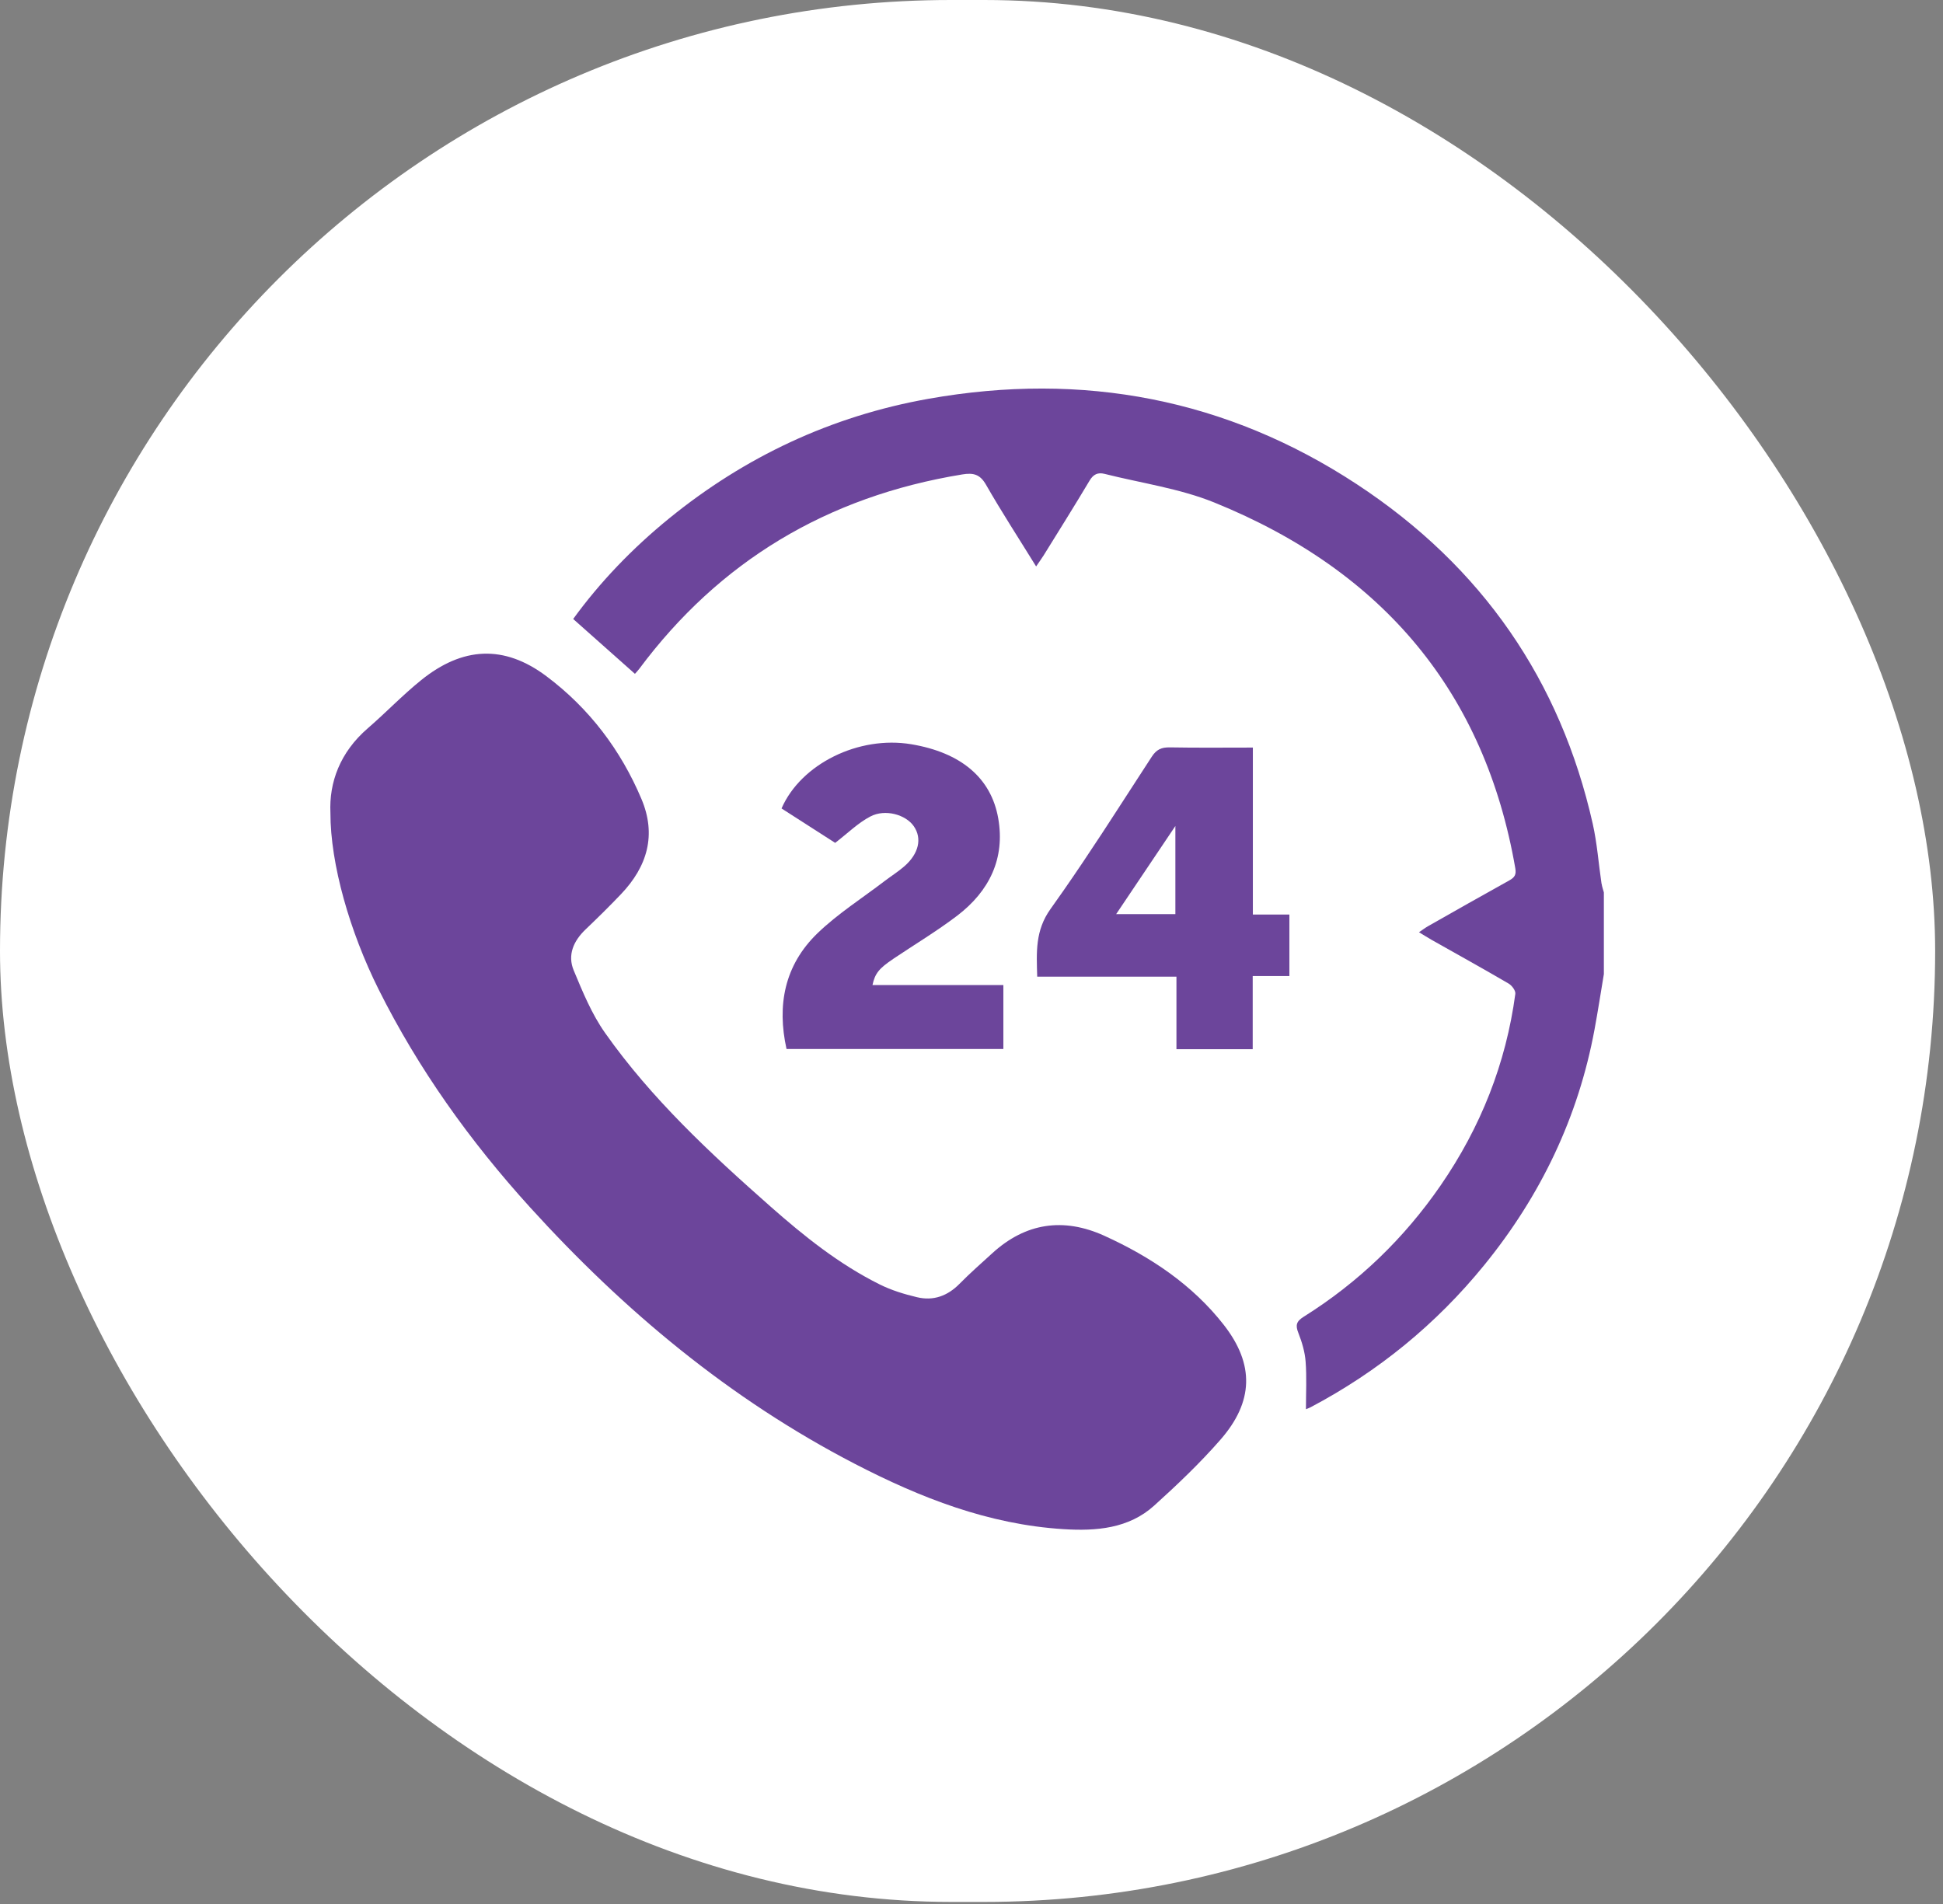 <svg width="100" height="98" viewBox="0 0 100 98" fill="none" xmlns="http://www.w3.org/2000/svg">
<rect x="0" y="0" width="100" height="98" fill="#808080" stroke="none"/>
<rect width="99.596" height="97.893" rx="48.947" fill="white"/>
<g clip-path="url(#clip0_98_163)">
<path d="M82.425 45.479C82.273 44.451 82.2 43.409 81.972 42.396C80.317 35.052 76.298 29.169 69.823 24.918C63.144 20.535 55.742 19.113 47.792 20.525C42.771 21.416 38.32 23.522 34.428 26.691C32.54 28.229 30.875 29.964 29.5 31.859C30.574 32.813 31.613 33.736 32.678 34.683C32.742 34.609 32.828 34.523 32.899 34.427C37.01 28.912 42.537 25.561 49.526 24.419C50.102 24.325 50.44 24.413 50.746 24.948C51.55 26.352 52.435 27.712 53.326 29.155C53.488 28.916 53.607 28.754 53.714 28.584C54.507 27.304 55.308 26.028 56.078 24.736C56.27 24.413 56.502 24.303 56.85 24.391C58.736 24.866 60.713 25.142 62.493 25.863C71.234 29.405 76.428 35.689 77.987 44.687C78.045 45.02 77.957 45.158 77.684 45.312C76.284 46.088 74.892 46.881 73.5 47.67C73.35 47.756 73.212 47.859 73.031 47.983C73.293 48.141 73.487 48.265 73.688 48.379C75.009 49.125 76.336 49.86 77.644 50.625C77.815 50.725 78.011 50.99 77.989 51.154C77.509 54.727 76.213 58.015 74.141 61.02C72.273 63.728 69.934 65.994 67.096 67.774C66.71 68.015 66.668 68.217 66.823 68.608C67.008 69.079 67.159 69.585 67.196 70.084C67.257 70.885 67.213 71.691 67.213 72.534C67.302 72.496 67.378 72.472 67.448 72.434C70.95 70.585 73.924 68.141 76.38 65.126C79.311 61.526 81.233 57.486 82.066 52.985C82.243 52.031 82.389 51.068 82.55 50.112V45.947C82.508 45.793 82.452 45.639 82.429 45.481L82.425 45.479Z" fill="#6C459B"/>
<path d="M56.838 63.606C54.726 62.648 52.781 62.943 51.074 64.501C50.502 65.022 49.92 65.533 49.38 66.082C48.77 66.699 48.042 66.973 47.191 66.767C46.538 66.612 45.878 66.41 45.283 66.114C43.186 65.072 41.388 63.628 39.66 62.105C36.55 59.361 33.521 56.54 31.144 53.169C30.453 52.191 29.988 51.052 29.527 49.946C29.199 49.157 29.512 48.434 30.142 47.834C30.762 47.242 31.371 46.643 31.96 46.024C33.324 44.593 33.794 42.965 33.011 41.118C31.951 38.612 30.334 36.462 28.118 34.802C25.937 33.169 23.807 33.287 21.674 35.008C20.714 35.783 19.863 36.677 18.93 37.484C17.495 38.722 16.933 40.278 17.006 41.837C17.002 44.477 18.006 47.963 19.487 50.927C21.534 55.022 24.183 58.73 27.285 62.147C32.093 67.44 37.538 72.005 44.017 75.356C47.368 77.089 50.865 78.463 54.728 78.706C56.416 78.814 58.094 78.678 59.4 77.496C60.592 76.42 61.762 75.305 62.812 74.103C64.517 72.151 64.577 70.228 62.979 68.185C61.378 66.138 59.231 64.692 56.836 63.606H56.838Z" fill="#6C459B"/>
<path d="M45.972 49.353C47.07 48.616 48.211 47.931 49.259 47.135C50.93 45.862 51.733 44.179 51.377 42.127C51.011 40.026 49.44 38.732 46.903 38.307C44.203 37.853 41.227 39.311 40.223 41.611C41.166 42.216 42.118 42.827 42.984 43.383C43.641 42.877 44.163 42.354 44.795 42.025C45.561 41.623 46.619 41.931 47.03 42.526C47.464 43.151 47.291 43.936 46.546 44.587C46.233 44.86 45.874 45.086 45.54 45.339C44.378 46.228 43.12 47.027 42.078 48.031C40.361 49.688 39.985 51.757 40.48 53.992H51.64V50.701H44.904C45.031 50.104 45.242 49.844 45.972 49.355V49.353Z" fill="#6C459B"/>
<path d="M54.747 45.823C55.419 44.856 56.072 43.878 56.719 42.893C56.074 43.878 55.419 44.856 54.747 45.823Z" fill="#6C459B"/>
<path d="M57.361 41.907C57.789 41.25 58.215 40.589 58.641 39.932C58.215 40.591 57.789 41.25 57.361 41.907Z" fill="#6C459B"/>
<path d="M54.069 46.783C54.298 46.464 54.523 46.142 54.747 45.821C54.523 46.142 54.296 46.464 54.069 46.783Z" fill="#6C459B"/>
<path d="M59.667 38.569C59.739 38.532 59.818 38.506 59.907 38.49C59.82 38.506 59.739 38.532 59.667 38.569Z" fill="#6C459B"/>
<path d="M64.481 38.478C63.008 38.478 61.606 38.494 60.203 38.468C60.095 38.468 59.999 38.472 59.909 38.488C59.822 38.504 59.74 38.53 59.667 38.568C59.521 38.644 59.398 38.764 59.281 38.944C59.066 39.273 58.853 39.601 58.641 39.93C58.215 40.589 57.789 41.248 57.361 41.905C57.148 42.234 56.934 42.562 56.719 42.891C56.074 43.876 55.419 44.854 54.747 45.821C54.523 46.142 54.296 46.464 54.069 46.783C53.271 47.897 53.346 49.01 53.382 50.27H60.548V54.002H64.473V50.237H66.361V47.071H64.481V38.476V38.478ZM60.493 47.051H57.445C58.48 45.511 59.483 44.017 60.493 42.514V47.051Z" fill="#6C459B"/>
</g>
<defs>
<clipPath id="clip0_98_163">
<rect width="65.546" height="58.736" fill="white" transform="translate(17 20)"/>
</clipPath>
</defs>
</svg>
